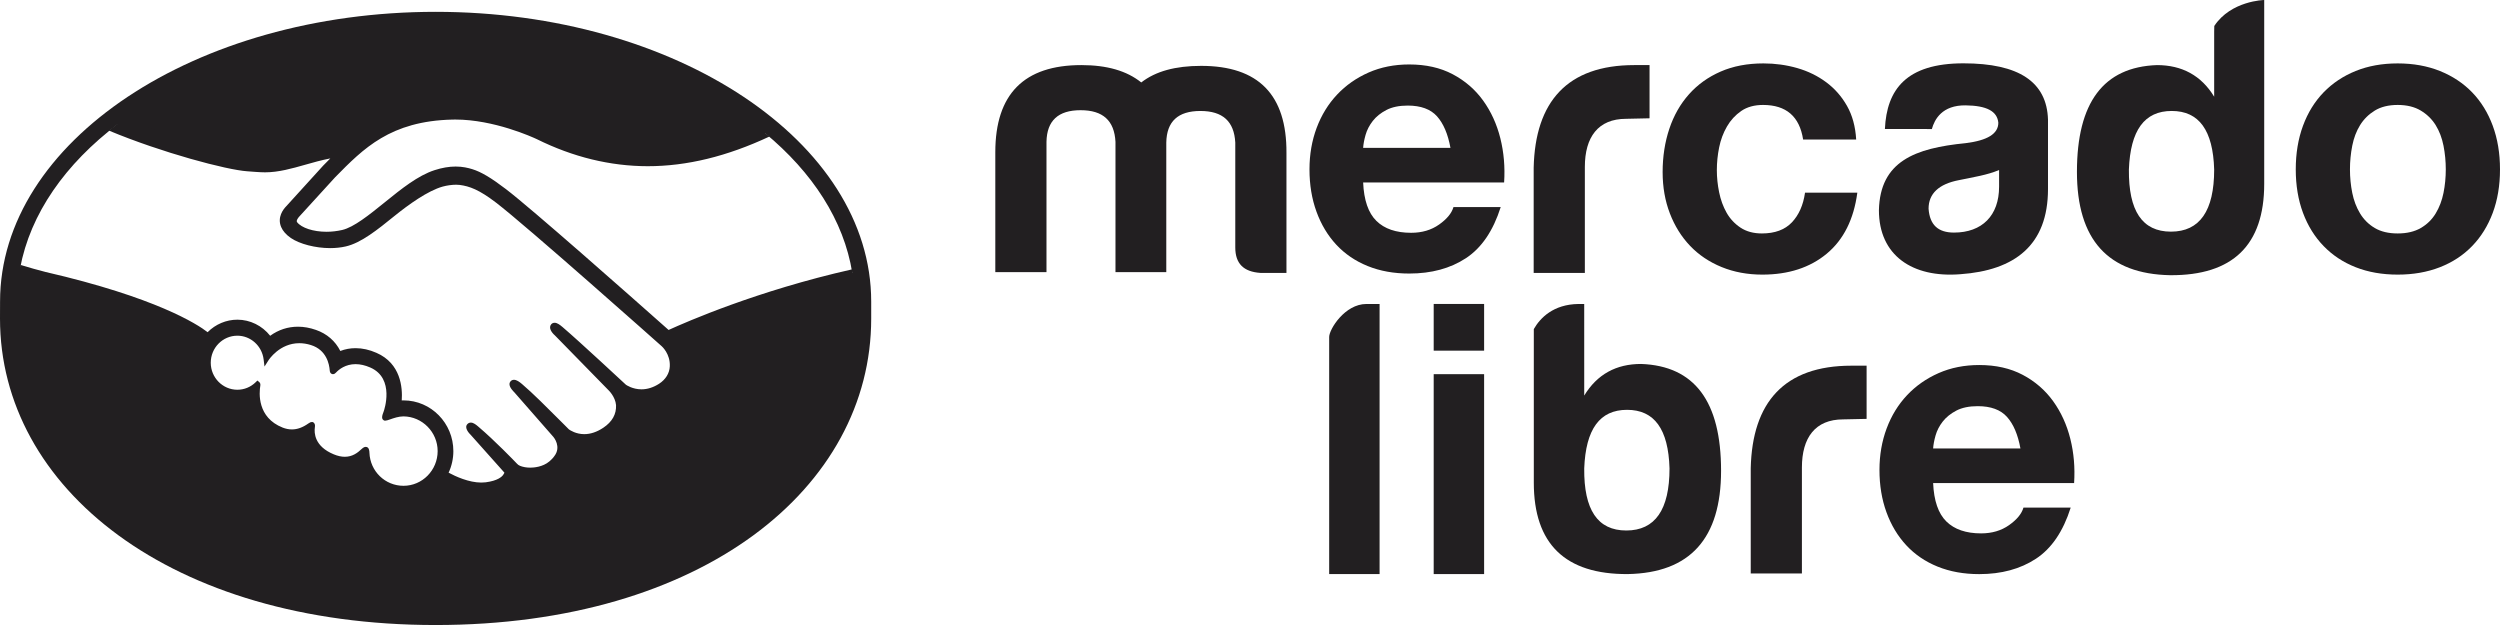 <svg xmlns="http://www.w3.org/2000/svg" width="187" height="47" viewBox="0 0 187 47" fill="none"><path d="M32.58 46.752C52.533 46.752 65.166 36.495 65.166 23.829V22.557C65.166 10.617 50.58 0.885 32.585 0.885C14.591 0.885 0.004 10.617 0.004 22.557C0.004 22.865 7.55656e-06 23.716 0 23.826C0 36.492 12.75 46.752 32.58 46.752ZM49.977 24.918C48.489 23.594 39.868 15.944 37.725 14.304C36.587 13.436 35.874 13.029 35.267 12.845C34.714 12.675 33.876 12.494 32.57 12.917C31.337 13.315 30.108 14.316 28.871 15.315C27.729 16.236 26.551 17.19 25.632 17.4C24.088 17.752 22.562 17.384 22.066 16.742C21.865 16.479 22.173 16.152 22.192 16.117L24.926 13.121C27.085 10.927 29.125 8.855 33.832 8.744C36.999 8.668 40.21 10.212 40.242 10.226C46.176 13.173 52.245 12.067 57.209 9.946C60.771 12.888 63.121 16.481 63.75 20.409C56.507 22.033 51.178 24.366 49.977 24.918ZM36.356 36.274C35.171 36.427 33.821 35.742 33.291 35.438C33.559 34.933 33.713 34.356 33.713 33.743C33.713 31.762 32.129 30.152 30.182 30.151C30.062 30.151 29.944 30.156 29.827 30.171C29.977 28.933 29.72 27.293 28.078 26.576C27.575 26.355 27.076 26.243 26.597 26.243C26.109 26.242 25.694 26.356 25.357 26.511C25.088 25.895 24.569 25.215 23.565 24.864C23.133 24.715 22.703 24.637 22.29 24.637C21.381 24.636 20.677 24.987 20.167 25.396C19.628 24.618 18.739 24.114 17.753 24.113C16.876 24.113 16.09 24.503 15.545 25.119C15.041 24.686 12.265 22.611 3.359 20.597C2.977 20.511 2.065 20.235 1.5 20.083C2.26 15.979 4.893 12.252 8.828 9.272C12.113 10.832 14.314 11.51 16.819 12.208C17.235 12.322 19.418 12.687 19.825 12.687C20.801 12.688 21.767 12.415 22.77 12.128C23.573 11.9 24.398 11.668 25.292 11.55C24.96 11.871 24.636 12.199 24.314 12.525L21.546 15.571C21.458 15.664 20.918 16.214 21.21 16.904C21.319 17.162 21.544 17.415 21.865 17.634C22.657 18.179 24.392 18.561 25.811 18.237C26.924 17.984 28.122 17.015 29.394 15.985C30.621 14.995 32.004 14.055 33.062 13.762C33.447 13.655 34.001 13.58 34.4 13.633C35.168 13.732 35.901 13.988 37.216 14.991C39.488 16.729 49.52 25.655 49.624 25.749C49.641 25.764 50.347 26.381 50.297 27.411C50.268 28.011 49.931 28.529 49.403 28.872C47.93 29.826 46.736 28.965 46.685 28.927C46.67 28.913 43.225 25.702 41.95 24.618C41.771 24.465 41.495 24.239 41.373 24.394C41.225 24.578 41.634 24.939 41.645 24.949L45.654 29.047C45.663 29.055 46.213 29.572 46.274 30.293C46.3 30.842 46.121 31.57 45.231 32.162C43.769 33.139 42.663 32.447 42.417 32.263C41.16 31.01 39.847 29.669 38.917 28.879C38.733 28.723 38.463 28.516 38.335 28.653C38.194 28.811 38.607 29.202 38.612 29.207L41.547 32.557C41.556 32.568 42.257 33.409 41.618 34.241C41.627 34.237 41.636 34.225 41.645 34.218C41.517 34.383 41.363 34.544 41.21 34.673C40.6 35.181 39.721 35.234 39.224 35.143C38.647 35.038 38.542 34.831 38.516 34.813C38.496 34.793 36.946 33.166 35.675 32.087C35.493 31.932 35.239 31.706 35.097 31.864C34.961 32.017 35.369 32.411 35.374 32.416L37.887 35.256C37.974 35.362 37.881 35.511 37.793 35.638C37.664 35.824 37.303 36.152 36.356 36.274ZM30.177 36.536C28.702 36.535 27.487 35.355 27.432 33.867C27.422 33.588 27.368 33.558 27.174 33.739C26.727 34.159 26.044 34.647 24.89 34.171C23.373 33.545 23.278 32.446 23.352 31.931C23.377 31.765 23.35 31.713 23.176 31.838C22.594 32.253 21.893 32.494 21.067 32.169C19.01 31.356 19.179 29.357 19.27 28.807C19.277 28.765 19.272 28.744 19.26 28.733C18.868 29.116 18.335 29.355 17.749 29.353C16.541 29.353 15.562 28.357 15.562 27.13C15.564 25.901 16.543 24.907 17.751 24.908C18.863 24.909 19.771 25.756 19.908 26.847C20.216 26.365 21.427 25.029 23.309 25.616C24.626 26.024 24.826 27.243 24.856 27.694C24.866 27.807 24.904 27.816 24.988 27.726C25.31 27.387 26.242 26.637 27.769 27.304C29.763 28.174 28.945 30.678 28.886 30.825C28.827 30.971 28.741 31.224 28.789 31.258C28.88 31.311 29.559 30.937 30.18 30.944C31.699 30.961 32.93 32.197 32.929 33.743C32.927 35.287 31.696 36.537 30.177 36.536Z" fill="#221F21"></path><path d="M30.181 36.338C28.804 36.336 27.684 35.249 27.634 33.862C27.63 33.742 27.618 33.426 27.355 33.426C27.247 33.426 27.153 33.492 27.044 33.591C26.742 33.877 26.356 34.167 25.793 34.167C25.537 34.167 25.26 34.107 24.967 33.985C23.513 33.386 23.493 32.37 23.552 31.962C23.568 31.852 23.573 31.74 23.5 31.651L23.411 31.569H23.32C23.246 31.569 23.17 31.6 23.067 31.675C22.645 31.974 22.243 32.121 21.832 32.121C21.607 32.121 21.375 32.075 21.143 31.984C19.228 31.226 19.38 29.387 19.473 28.834C19.487 28.722 19.459 28.635 19.389 28.577L19.254 28.464L19.127 28.588C18.754 28.954 18.266 29.153 17.753 29.153C16.656 29.152 15.764 28.245 15.764 27.131C15.765 26.014 16.659 25.109 17.756 25.11C18.747 25.11 19.591 25.869 19.718 26.875L19.785 27.418L20.078 26.959C20.111 26.905 20.915 25.669 22.392 25.671C22.673 25.671 22.964 25.717 23.256 25.809C24.433 26.174 24.633 27.26 24.664 27.712C24.685 27.977 24.869 27.988 24.905 27.988C25.007 27.988 25.082 27.924 25.135 27.866C25.357 27.63 25.841 27.238 26.599 27.238C26.945 27.239 27.314 27.322 27.695 27.489C29.567 28.306 28.718 30.725 28.708 30.75C28.547 31.151 28.541 31.328 28.692 31.43L28.766 31.465H28.82C28.904 31.465 29.009 31.429 29.183 31.369C29.437 31.279 29.822 31.144 30.181 31.145H30.182C31.591 31.161 32.737 32.327 32.736 33.744C32.735 35.175 31.588 36.338 30.181 36.338ZM50.011 24.681C46.92 21.938 39.777 15.622 37.843 14.145C36.737 13.3 35.983 12.853 35.322 12.652C35.024 12.561 34.613 12.457 34.083 12.457C33.59 12.457 33.062 12.547 32.511 12.726C31.261 13.128 30.015 14.135 28.81 15.109L28.748 15.159C27.625 16.066 26.465 17.004 25.588 17.204C25.205 17.291 24.811 17.337 24.418 17.337C23.435 17.335 22.552 17.047 22.22 16.617C22.166 16.547 22.201 16.431 22.329 16.266L22.345 16.244L25.064 13.264C27.194 11.098 29.206 9.054 33.836 8.945C33.913 8.943 33.991 8.942 34.068 8.942C36.949 8.944 39.83 10.256 40.153 10.408C42.856 11.748 45.645 12.429 48.45 12.432C51.372 12.433 54.387 11.697 57.557 10.212C57.203 9.909 56.834 9.615 56.456 9.325C53.671 10.553 51.017 11.174 48.458 11.173C45.843 11.171 43.23 10.532 40.694 9.274C40.56 9.209 37.379 7.683 34.069 7.682C33.983 7.682 33.894 7.683 33.807 7.684C29.918 7.777 27.727 9.182 26.254 10.412C24.821 10.447 23.585 10.799 22.485 11.111C21.504 11.389 20.656 11.63 19.829 11.629C19.489 11.629 18.876 11.597 18.821 11.595C17.87 11.566 13.082 10.371 9.271 8.905C8.882 9.184 8.508 9.474 8.144 9.768C12.123 11.428 16.967 12.711 18.495 12.812C18.921 12.84 19.374 12.889 19.828 12.89C20.839 12.89 21.847 12.601 22.825 12.324C23.401 12.158 24.039 11.979 24.707 11.849C24.529 12.027 24.351 12.208 24.172 12.391L21.409 15.43C21.191 15.653 20.72 16.249 21.031 16.983C21.154 17.279 21.406 17.562 21.757 17.803C22.416 18.253 23.594 18.558 24.689 18.559C25.104 18.559 25.497 18.517 25.859 18.434C27.017 18.17 28.232 17.186 29.518 16.146C30.544 15.317 32.001 14.265 33.116 13.956C33.427 13.87 33.81 13.817 34.118 13.817C34.21 13.818 34.296 13.82 34.377 13.832C35.114 13.927 35.827 14.182 37.099 15.153C39.366 16.885 49.402 25.813 49.499 25.901C49.507 25.907 50.146 26.469 50.101 27.402C50.078 27.922 49.793 28.384 49.3 28.705C48.872 28.98 48.429 29.122 47.982 29.122C47.312 29.12 46.85 28.8 46.82 28.779C46.783 28.748 43.345 25.542 42.08 24.465C41.878 24.295 41.683 24.143 41.484 24.143C41.379 24.142 41.285 24.188 41.222 24.268C41.023 24.518 41.246 24.863 41.508 25.09L45.525 29.196C45.53 29.201 46.025 29.673 46.08 30.302C46.111 30.983 45.792 31.552 45.126 31.996C44.652 32.313 44.172 32.474 43.703 32.474C43.086 32.474 42.653 32.188 42.558 32.121L41.981 31.543C40.928 30.489 39.841 29.4 39.045 28.724C38.851 28.561 38.644 28.409 38.446 28.409C38.349 28.409 38.261 28.446 38.193 28.518C38.102 28.621 38.039 28.806 38.265 29.111C38.358 29.237 38.468 29.341 38.468 29.341L41.399 32.688C41.424 32.718 42.003 33.419 41.465 34.117L41.362 34.251C41.274 34.35 41.179 34.44 41.089 34.517C40.59 34.935 39.922 34.98 39.658 34.98C39.515 34.98 39.379 34.967 39.26 34.946C38.972 34.893 38.777 34.811 38.684 34.697L38.648 34.661C38.488 34.492 37.01 32.958 35.788 31.921C35.627 31.783 35.426 31.61 35.218 31.61C35.116 31.61 35.024 31.651 34.954 31.73C34.711 32 35.075 32.402 35.229 32.55L37.729 35.353C37.726 35.379 37.694 35.437 37.633 35.526C37.544 35.651 37.241 35.959 36.334 36.076C36.226 36.089 36.113 36.096 36.003 36.096C35.068 36.096 34.071 35.634 33.556 35.356C33.79 34.854 33.911 34.301 33.911 33.745C33.913 31.652 32.242 29.951 30.184 29.949C30.141 29.949 30.094 29.951 30.05 29.953C30.117 28.997 29.985 27.189 28.159 26.392C27.634 26.16 27.109 26.043 26.6 26.043C26.201 26.043 25.818 26.112 25.456 26.253C25.079 25.506 24.451 24.961 23.631 24.677C23.179 24.518 22.728 24.437 22.293 24.437C21.534 24.437 20.834 24.664 20.209 25.116C19.611 24.36 18.707 23.912 17.756 23.912C16.924 23.912 16.123 24.251 15.53 24.848C14.752 24.244 11.665 22.25 3.405 20.343C3.005 20.251 2.087 19.983 1.524 19.815C1.43 20.27 1.359 20.73 1.312 21.194C1.312 21.194 2.836 21.565 3.136 21.633C11.575 23.539 14.363 25.522 14.834 25.896C14.675 26.286 14.592 26.707 14.591 27.131C14.59 28.903 16.008 30.347 17.752 30.349C17.948 30.349 18.142 30.332 18.333 30.296C18.595 31.6 19.434 32.59 20.718 33.097C21.092 33.244 21.472 33.319 21.844 33.319C22.085 33.32 22.327 33.289 22.564 33.227C22.801 33.84 23.335 34.602 24.526 35.094C24.944 35.266 25.362 35.356 25.768 35.356C26.1 35.356 26.425 35.297 26.734 35.18C27.305 36.595 28.664 37.533 30.18 37.533C31.184 37.534 32.148 37.118 32.852 36.382C33.453 36.722 34.725 37.337 36.008 37.34C36.175 37.34 36.331 37.328 36.486 37.308C37.762 37.144 38.355 36.638 38.628 36.243C38.677 36.175 38.721 36.102 38.759 36.026C39.06 36.113 39.391 36.185 39.77 36.186C40.467 36.186 41.135 35.945 41.811 35.445C42.474 34.957 42.946 34.259 43.014 33.664C43.015 33.656 43.017 33.647 43.018 33.638C43.241 33.685 43.471 33.71 43.7 33.71C44.417 33.71 45.122 33.482 45.796 33.034C47.096 32.167 47.322 31.034 47.3 30.294C47.528 30.342 47.76 30.367 47.991 30.367C48.665 30.367 49.325 30.16 49.956 29.752C50.761 29.228 51.246 28.427 51.319 27.493C51.37 26.858 51.215 26.219 50.886 25.669C53.064 24.714 58.042 22.867 63.904 21.524C63.868 21.062 63.803 20.606 63.722 20.151C56.629 21.752 51.337 24.081 50.011 24.681Z" fill="#221F21"></path><path d="M78.277 10.608V20.355H74.449V11.386C74.449 7.032 76.604 4.869 80.886 4.869C82.814 4.869 84.288 5.302 85.366 6.167C86.444 5.33 87.918 4.927 89.847 4.927C94.129 4.927 96.255 7.089 96.227 11.444V20.413H94.27C93.022 20.326 92.399 19.721 92.399 18.509V10.666C92.314 9.079 91.463 8.301 89.79 8.301C88.117 8.301 87.266 9.079 87.238 10.666V20.355H83.438V10.608C83.353 9.022 82.503 8.243 80.83 8.243C79.156 8.243 78.305 9.022 78.277 10.608Z" fill="#221F21"></path><path d="M114.719 12.541C114.832 7.61 117.228 4.869 122.247 4.869H123.386V8.848L121.633 8.887C119.534 8.887 118.547 10.263 118.547 12.483V20.414H114.719V12.541Z" fill="#221F21"></path><path d="M149.532 13.965V12.717C148.653 13.092 147.632 13.245 146.526 13.475C145.023 13.764 144.257 14.485 144.257 15.609C144.343 16.82 144.967 17.397 146.157 17.397C148.256 17.397 149.532 16.128 149.532 13.965ZM144.503 9.652L140.991 9.648C141.125 6.701 142.584 4.737 146.866 4.737C151.006 4.737 153.105 6.121 153.19 8.948V14.138C153.19 18.349 150.695 20.223 146.639 20.511C143.039 20.799 140.543 19.098 140.543 15.724C140.628 12.062 143.237 11.082 147.037 10.707C148.653 10.505 149.475 10.014 149.475 9.178C149.39 8.313 148.596 7.901 147.037 7.881C145.27 7.857 144.701 8.931 144.503 9.652Z" fill="#221F21"></path><path d="M159.241 12.684C159.213 15.77 160.233 17.327 162.388 17.327C164.543 17.327 165.62 15.77 165.62 12.684C165.535 9.742 164.487 8.3 162.445 8.3C160.404 8.3 159.353 9.742 159.241 12.684ZM169.363 3.43756e-05V13.751C169.363 18.336 167.01 20.614 162.331 20.585C157.681 20.498 155.355 17.932 155.355 12.857C155.355 7.666 157.341 5.013 161.339 4.869C163.211 4.869 164.657 5.648 165.62 7.234V2.371L165.629 1.942C166.877 0.049 169.363 3.43756e-05 169.363 3.43756e-05Z" fill="#221F21"></path><path d="M102.206 22.738H103.193V42.941H99.422V25.206C99.422 24.631 100.594 22.738 102.206 22.738Z" fill="#221F21"></path><path d="M121.647 39.681C119.492 39.681 118.471 38.125 118.5 35.039C118.613 32.097 119.662 30.655 121.704 30.655C123.746 30.655 124.795 32.097 124.88 35.039C124.88 38.125 123.803 39.681 121.647 39.681ZM122.753 27.224C120.882 27.224 119.464 28.003 118.5 29.588L118.499 22.738H118.072C116.191 22.761 115.203 23.782 114.729 24.616V24.484V36.106C114.729 40.691 117.082 42.969 121.761 42.941C126.411 42.853 128.736 40.287 128.736 35.212C128.736 30.021 126.751 27.368 122.753 27.224Z" fill="#221F21"></path><path d="M107.49 8.702C107.01 8.166 106.279 7.897 105.299 7.897C104.658 7.897 104.126 8.007 103.702 8.228C103.278 8.448 102.939 8.721 102.684 9.047C102.43 9.373 102.251 9.718 102.147 10.082C102.043 10.446 101.982 10.772 101.963 11.059H108.494C108.305 10.025 107.97 9.239 107.49 8.702ZM102.953 16.522C103.556 17.116 104.423 17.413 105.553 17.413C106.364 17.413 107.062 17.208 107.646 16.795C108.229 16.383 108.588 15.947 108.72 15.487H112.254C111.688 17.269 110.821 18.544 109.653 19.311C108.484 20.078 107.071 20.461 105.412 20.461C104.263 20.461 103.226 20.274 102.302 19.9C101.379 19.526 100.597 18.994 99.956 18.305C99.315 17.614 98.821 16.791 98.472 15.832C98.123 14.874 97.949 13.82 97.949 12.669C97.949 11.558 98.128 10.523 98.486 9.564C98.844 8.606 99.353 7.778 100.013 7.078C100.672 6.378 101.459 5.827 102.373 5.424C103.287 5.022 104.3 4.821 105.412 4.821C106.656 4.821 107.74 5.065 108.663 5.554C109.586 6.042 110.345 6.699 110.939 7.523C111.533 8.348 111.961 9.287 112.225 10.341C112.489 11.395 112.583 12.497 112.508 13.647H101.963C102.02 14.969 102.349 15.928 102.953 16.522Z" fill="#221F21"></path><path d="M131.875 7.85C131.228 7.85 130.685 8 130.247 8.3C129.809 8.601 129.452 8.988 129.177 9.462C128.901 9.937 128.706 10.459 128.591 11.03C128.477 11.601 128.42 12.168 128.42 12.729C128.42 13.271 128.477 13.823 128.591 14.384C128.706 14.946 128.891 15.454 129.148 15.909C129.405 16.364 129.752 16.736 130.19 17.027C130.628 17.317 131.161 17.462 131.79 17.462C132.76 17.462 133.507 17.186 134.031 16.635C134.554 16.083 134.883 15.343 135.016 14.413H138.928C138.661 16.408 137.9 17.927 136.644 18.973C135.387 20.018 133.779 20.541 131.818 20.541C130.714 20.541 129.7 20.352 128.777 19.975C127.853 19.597 127.068 19.07 126.421 18.392C125.774 17.715 125.269 16.906 124.908 15.967C124.546 15.028 124.365 13.997 124.365 12.874C124.365 11.713 124.532 10.634 124.865 9.636C125.198 8.639 125.688 7.778 126.336 7.052C126.982 6.326 127.772 5.759 128.706 5.353C129.638 4.946 130.704 4.743 131.904 4.743C132.779 4.743 133.621 4.859 134.431 5.091C135.24 5.324 135.963 5.677 136.601 6.152C137.239 6.626 137.758 7.216 138.157 7.923C138.557 8.63 138.786 9.467 138.842 10.435H134.873C134.607 8.712 133.607 7.85 131.875 7.85Z" fill="#221F21"></path><path d="M175.949 14.428C176.063 14.999 176.258 15.512 176.534 15.967C176.81 16.422 177.177 16.785 177.634 17.056C178.091 17.327 178.662 17.462 179.347 17.462C180.032 17.462 180.608 17.327 181.074 17.056C181.541 16.785 181.912 16.422 182.188 15.967C182.464 15.512 182.659 14.999 182.774 14.428C182.888 13.857 182.945 13.271 182.945 12.671C182.945 12.071 182.888 11.48 182.774 10.899C182.659 10.319 182.464 9.806 182.188 9.36C181.912 8.915 181.541 8.552 181.074 8.271C180.608 7.991 180.032 7.85 179.347 7.85C178.662 7.85 178.091 7.991 177.634 8.271C177.177 8.552 176.81 8.915 176.534 9.36C176.258 9.806 176.063 10.319 175.949 10.899C175.835 11.48 175.777 12.071 175.777 12.671C175.777 13.271 175.835 13.857 175.949 14.428ZM172.265 9.404C172.627 8.426 173.141 7.594 173.807 6.906C174.473 6.219 175.273 5.687 176.206 5.309C177.138 4.932 178.185 4.743 179.347 4.743C180.508 4.743 181.56 4.932 182.502 5.309C183.445 5.687 184.248 6.219 184.915 6.906C185.581 7.594 186.095 8.426 186.457 9.404C186.818 10.381 187 11.471 187 12.671C187 13.871 186.818 14.955 186.457 15.923C186.095 16.892 185.581 17.719 184.915 18.406C184.248 19.094 183.445 19.622 182.502 19.989C181.56 20.357 180.508 20.541 179.347 20.541C178.185 20.541 177.138 20.357 176.206 19.989C175.273 19.622 174.473 19.094 173.807 18.406C173.141 17.719 172.627 16.892 172.265 15.923C171.904 14.955 171.723 13.871 171.723 12.671C171.723 11.471 171.904 10.381 172.265 9.404Z" fill="#221F21"></path><path d="M130.955 35.025C131.068 30.093 133.464 27.353 138.483 27.353H139.622V31.332L137.869 31.37C135.771 31.37 134.783 32.746 134.783 34.967V42.897H130.955V35.025Z" fill="#221F21"></path><path d="M150.125 31.186C149.645 30.649 148.914 30.381 147.934 30.381C147.293 30.381 146.761 30.491 146.337 30.711C145.913 30.932 145.573 31.205 145.319 31.53C145.065 31.856 144.885 32.202 144.782 32.566C144.678 32.93 144.617 33.256 144.598 33.543H151.128C150.94 32.508 150.605 31.722 150.125 31.186ZM145.588 39.006C146.191 39.6 147.058 39.897 148.188 39.897C148.998 39.897 149.696 39.691 150.28 39.279C150.864 38.867 151.222 38.43 151.354 37.971H154.888C154.323 39.753 153.456 41.028 152.288 41.794C151.119 42.561 149.705 42.944 148.047 42.944C146.897 42.944 145.861 42.758 144.937 42.384C144.014 42.01 143.232 41.478 142.591 40.788C141.95 40.098 141.455 39.274 141.107 38.316C140.758 37.358 140.584 36.303 140.584 35.153C140.584 34.042 140.763 33.007 141.121 32.048C141.479 31.09 141.988 30.261 142.647 29.561C143.307 28.862 144.093 28.311 145.008 27.908C145.922 27.506 146.935 27.304 148.047 27.304C149.291 27.304 150.374 27.549 151.298 28.038C152.221 28.526 152.98 29.183 153.574 30.007C154.168 30.831 154.596 31.77 154.86 32.824C155.124 33.879 155.218 34.98 155.143 36.131H144.598C144.655 37.453 144.984 38.412 145.588 39.006Z" fill="#221F21"></path><path d="M111.012 26.229H107.24V22.736H111.012V26.229Z" fill="#221F21"></path><path d="M111.012 42.941H107.24V27.988H111.012V42.941Z" fill="#221F21"></path></svg>